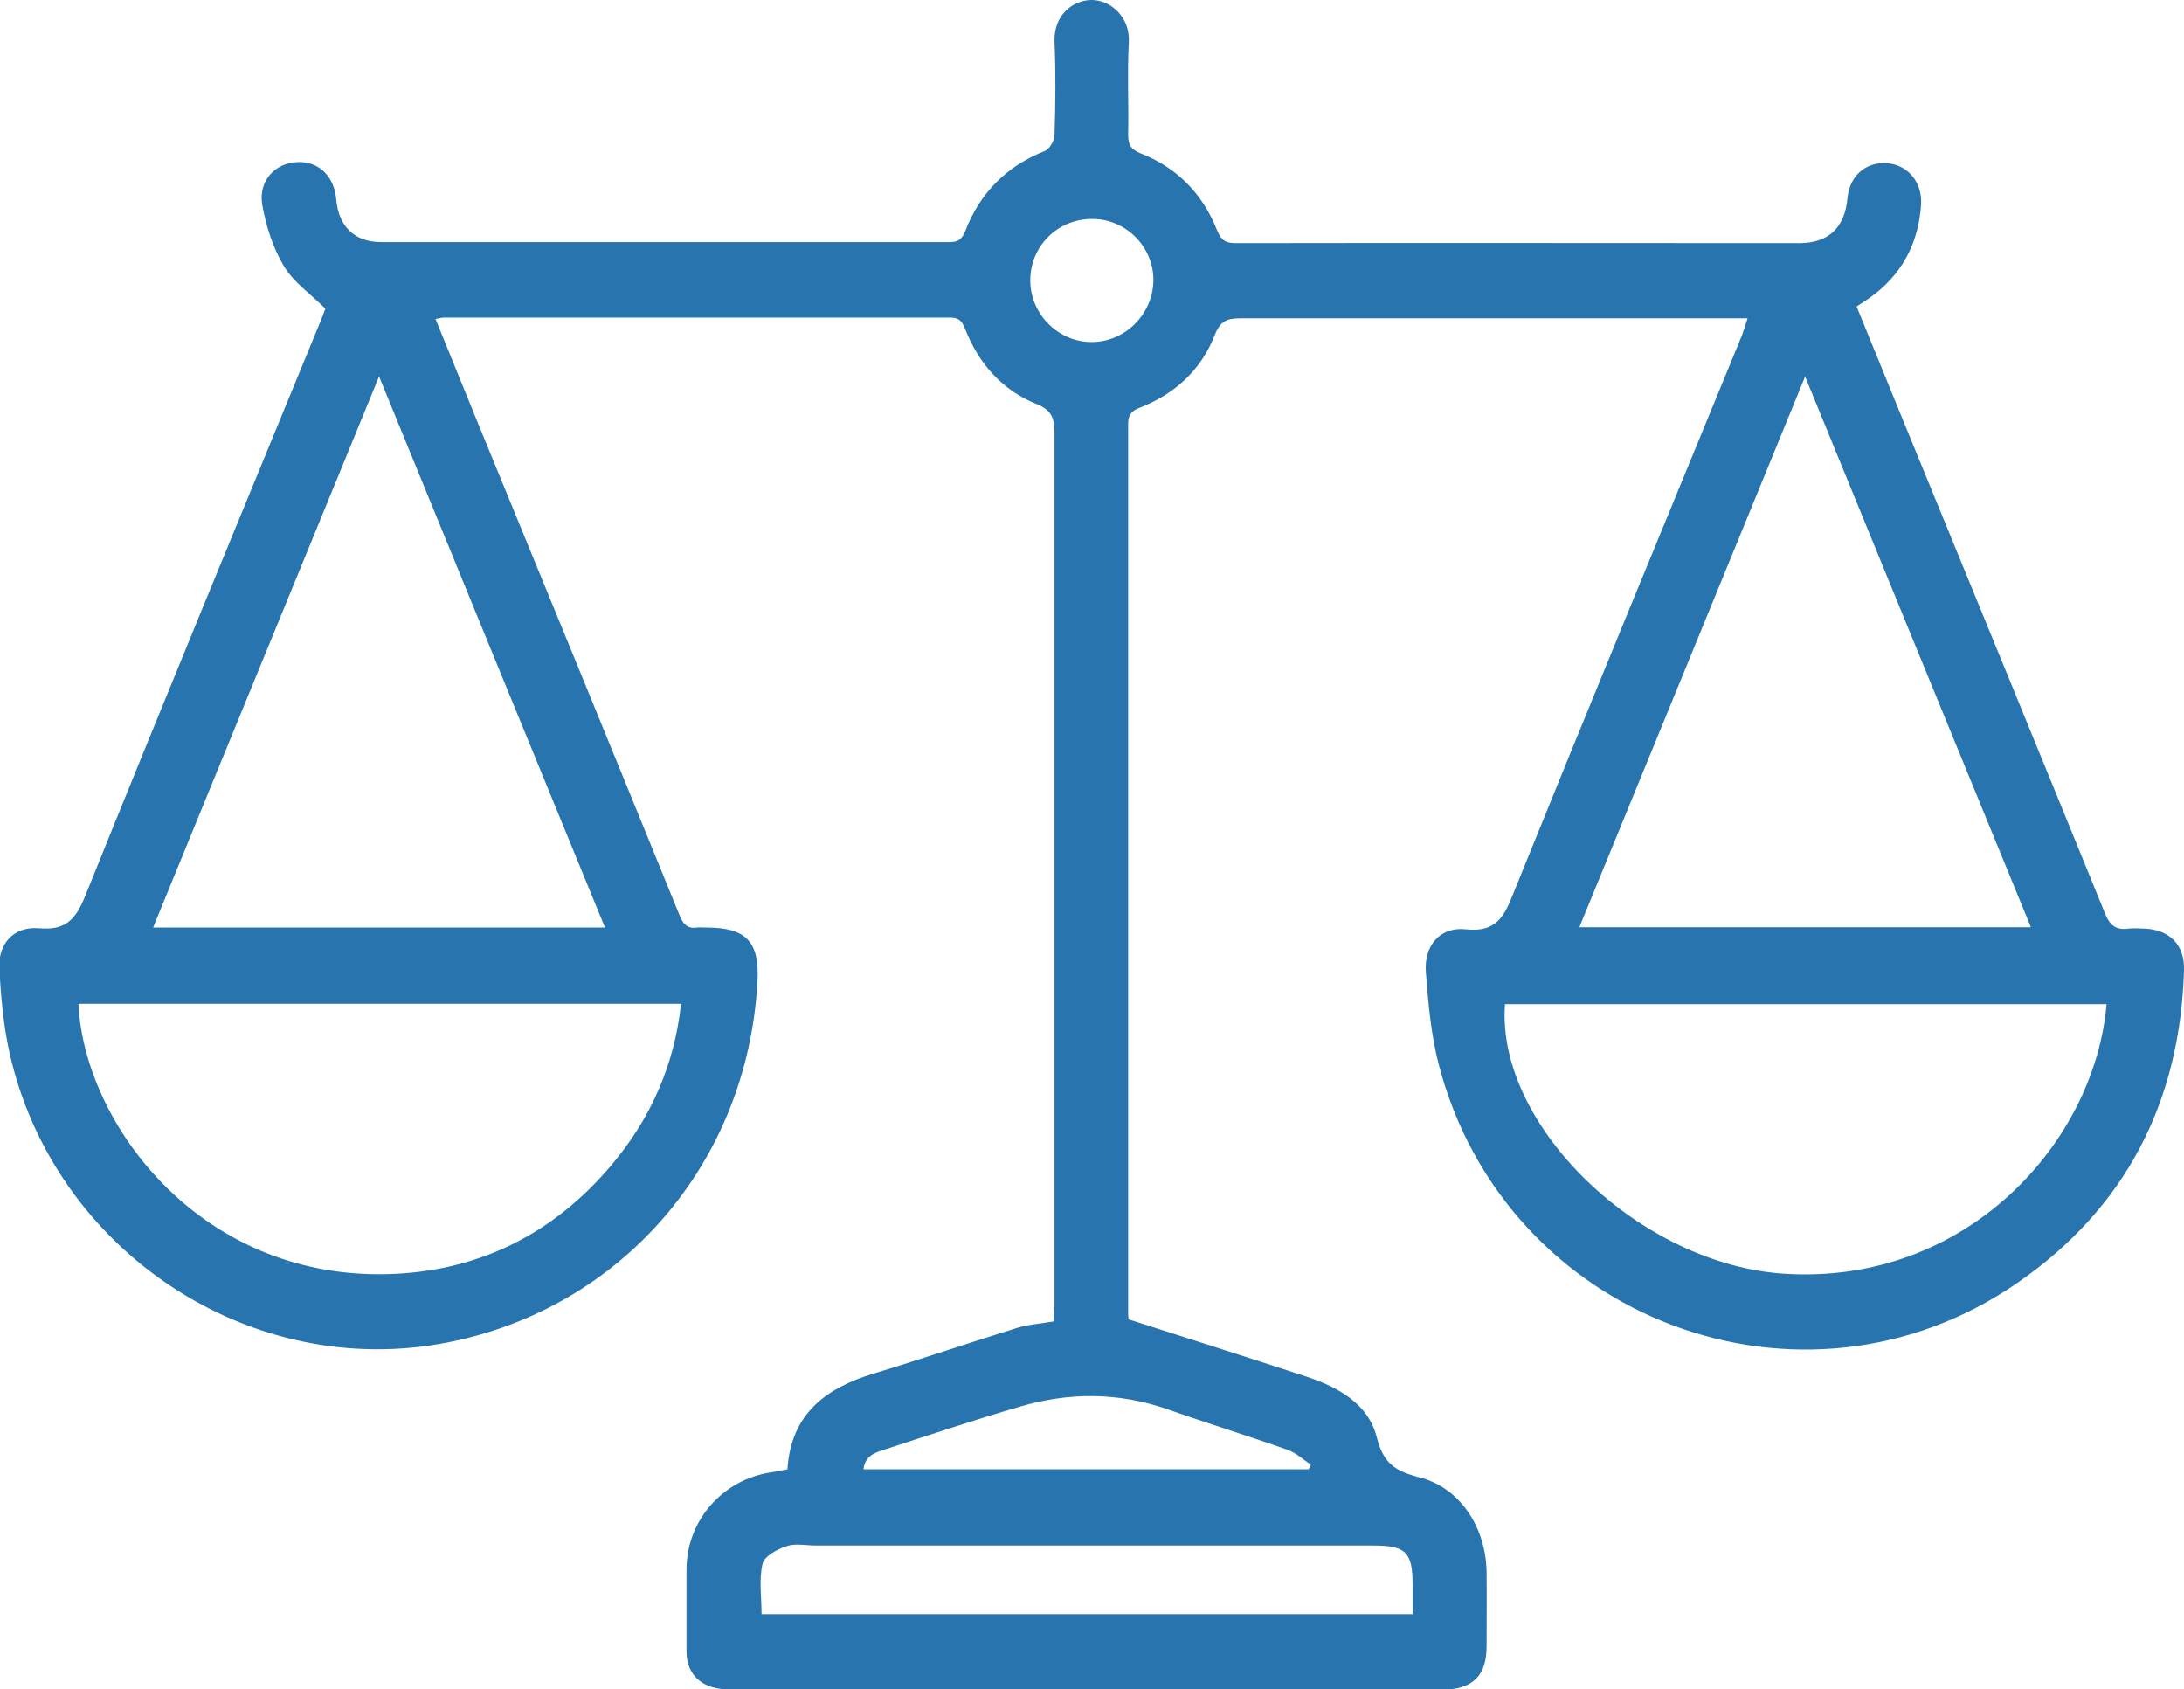 <svg width="75" height="58" viewBox="0 0 75 58" fill="none" xmlns="http://www.w3.org/2000/svg">
<g clip-path="url(#clip0_38_935)">
<path d="M60.021 10.928C59.775 10.928 59.599 10.928 59.435 10.928C53.826 10.928 48.204 10.928 42.594 10.928C42.161 10.928 41.915 11.01 41.728 11.472C41.259 12.692 40.358 13.52 39.151 13.994C38.87 14.1 38.741 14.231 38.741 14.55C38.741 24.732 38.741 34.902 38.741 45.084C38.741 45.178 38.753 45.273 38.753 45.297C40.814 45.96 42.84 46.599 44.855 47.262C45.932 47.617 46.986 48.185 47.279 49.346C47.502 50.233 47.9 50.506 48.731 50.719C50.148 51.074 51.027 52.447 51.05 53.975C51.062 54.827 51.05 55.679 51.05 56.532C51.05 57.515 50.582 57.988 49.598 58.012C48.556 58.024 47.502 58.012 46.459 58.012C39.409 58.012 32.347 58.012 25.297 58.012C25.074 58.012 24.852 58.012 24.629 57.965C23.973 57.846 23.575 57.384 23.575 56.709C23.575 55.762 23.575 54.815 23.575 53.868C23.587 52.199 24.817 50.802 26.468 50.553C26.655 50.529 26.831 50.482 27.042 50.447C27.159 48.541 28.365 47.653 30.016 47.155C31.656 46.658 33.284 46.102 34.923 45.593C35.31 45.474 35.72 45.45 36.188 45.368C36.188 45.214 36.212 45.036 36.212 44.847C36.212 34.855 36.212 24.874 36.212 14.882C36.212 14.373 36.13 14.089 35.603 13.876C34.42 13.402 33.612 12.49 33.143 11.294C33.038 11.034 32.944 10.904 32.64 10.904C26.843 10.904 21.034 10.904 15.236 10.904C15.166 10.904 15.096 10.928 14.956 10.951C15.459 12.182 15.939 13.378 16.431 14.574C18.738 20.186 21.045 25.797 23.329 31.409C23.446 31.705 23.587 31.895 23.926 31.847C24.032 31.835 24.149 31.847 24.266 31.847C25.625 31.847 26.093 32.333 26.011 33.718C25.66 39.993 21.291 44.93 15.377 46.09C8.596 47.428 1.827 42.941 0.316 36.098C0.117 35.186 0.035 34.239 -0.023 33.292C-0.082 32.404 0.468 31.8 1.335 31.871C2.249 31.954 2.6 31.575 2.928 30.758C5.598 24.14 8.327 17.546 11.044 10.939C11.102 10.797 11.149 10.655 11.173 10.596C10.657 10.087 10.072 9.684 9.744 9.128C9.369 8.501 9.135 7.755 9.006 7.032C8.866 6.216 9.439 5.6 10.201 5.564C10.938 5.529 11.477 6.038 11.547 6.855C11.629 7.766 12.168 8.311 13.082 8.311C19.593 8.311 26.105 8.311 32.616 8.311C32.909 8.311 33.026 8.216 33.143 7.944C33.647 6.63 34.56 5.706 35.872 5.186C36.036 5.126 36.2 4.842 36.212 4.653C36.247 3.575 36.259 2.498 36.212 1.421C36.188 0.509 36.844 0.012 37.465 -5.23306e-06C38.121 -0.012 38.812 0.568 38.765 1.456C38.706 2.51 38.765 3.575 38.741 4.629C38.741 4.961 38.835 5.126 39.151 5.257C40.404 5.742 41.283 6.63 41.786 7.885C41.915 8.205 42.044 8.347 42.419 8.347C48.872 8.335 55.337 8.347 61.789 8.347C62.797 8.347 63.347 7.814 63.441 6.819C63.511 6.05 64.05 5.564 64.776 5.6C65.514 5.647 66.017 6.251 65.971 7.032C65.877 8.37 65.303 9.448 64.202 10.229C64.061 10.324 63.933 10.407 63.757 10.525C64.296 11.851 64.834 13.153 65.362 14.456C67.669 20.079 69.987 25.715 72.283 31.35C72.459 31.788 72.669 31.942 73.103 31.883C73.29 31.859 73.478 31.883 73.665 31.883C74.508 31.93 75.023 32.439 75 33.303C74.871 37.838 72.986 41.484 69.285 44.042C61.895 49.156 51.694 45.308 49.41 36.559C49.141 35.529 49.047 34.44 48.965 33.375C48.895 32.463 49.457 31.812 50.336 31.907C51.308 32.013 51.624 31.551 51.94 30.746C54.54 24.318 57.187 17.913 59.822 11.508C59.88 11.354 59.927 11.188 60.009 10.939L60.021 10.928ZM2.694 34.476C2.893 38.608 6.957 44.077 13.609 43.734C16.56 43.58 19.043 42.313 20.975 40.028C22.322 38.442 23.154 36.607 23.388 34.464H2.694V34.476ZM72.341 34.476H51.682C51.366 38.643 56.332 43.438 61.309 43.734C67.528 44.113 71.932 39.235 72.341 34.476ZM13.011 12.94C10.388 19.345 7.823 25.573 5.258 31.847H20.776C18.2 25.573 15.646 19.345 13.023 12.94H13.011ZM69.742 31.835C67.165 25.549 64.6 19.31 61.989 12.928C59.365 19.333 56.812 25.561 54.236 31.835H69.753H69.742ZM48.509 55.419C48.509 55.04 48.509 54.721 48.509 54.401C48.509 53.288 48.275 53.063 47.15 53.063C40.767 53.063 34.396 53.063 28.014 53.063C27.674 53.063 27.311 52.98 27.006 53.087C26.69 53.193 26.245 53.43 26.187 53.691C26.058 54.235 26.152 54.827 26.152 55.419H48.509ZM29.642 50.447H44.937L45.019 50.293C44.761 50.115 44.515 49.89 44.234 49.784C42.864 49.298 41.47 48.872 40.1 48.387C38.402 47.795 36.692 47.795 34.994 48.304C33.459 48.754 31.925 49.263 30.403 49.76C30.087 49.867 29.712 49.949 29.653 50.447H29.642ZM37.488 7.518C36.317 7.518 35.38 8.453 35.38 9.625C35.38 10.786 36.34 11.744 37.488 11.744C38.636 11.744 39.596 10.786 39.608 9.625C39.62 8.477 38.659 7.506 37.5 7.518H37.488Z" fill="#2874AF"/>
</g>
<defs>
<clipPath id="clip0_38_935">
<rect width="75" height="58" fill="white"/>
</clipPath>
</defs>
</svg>
